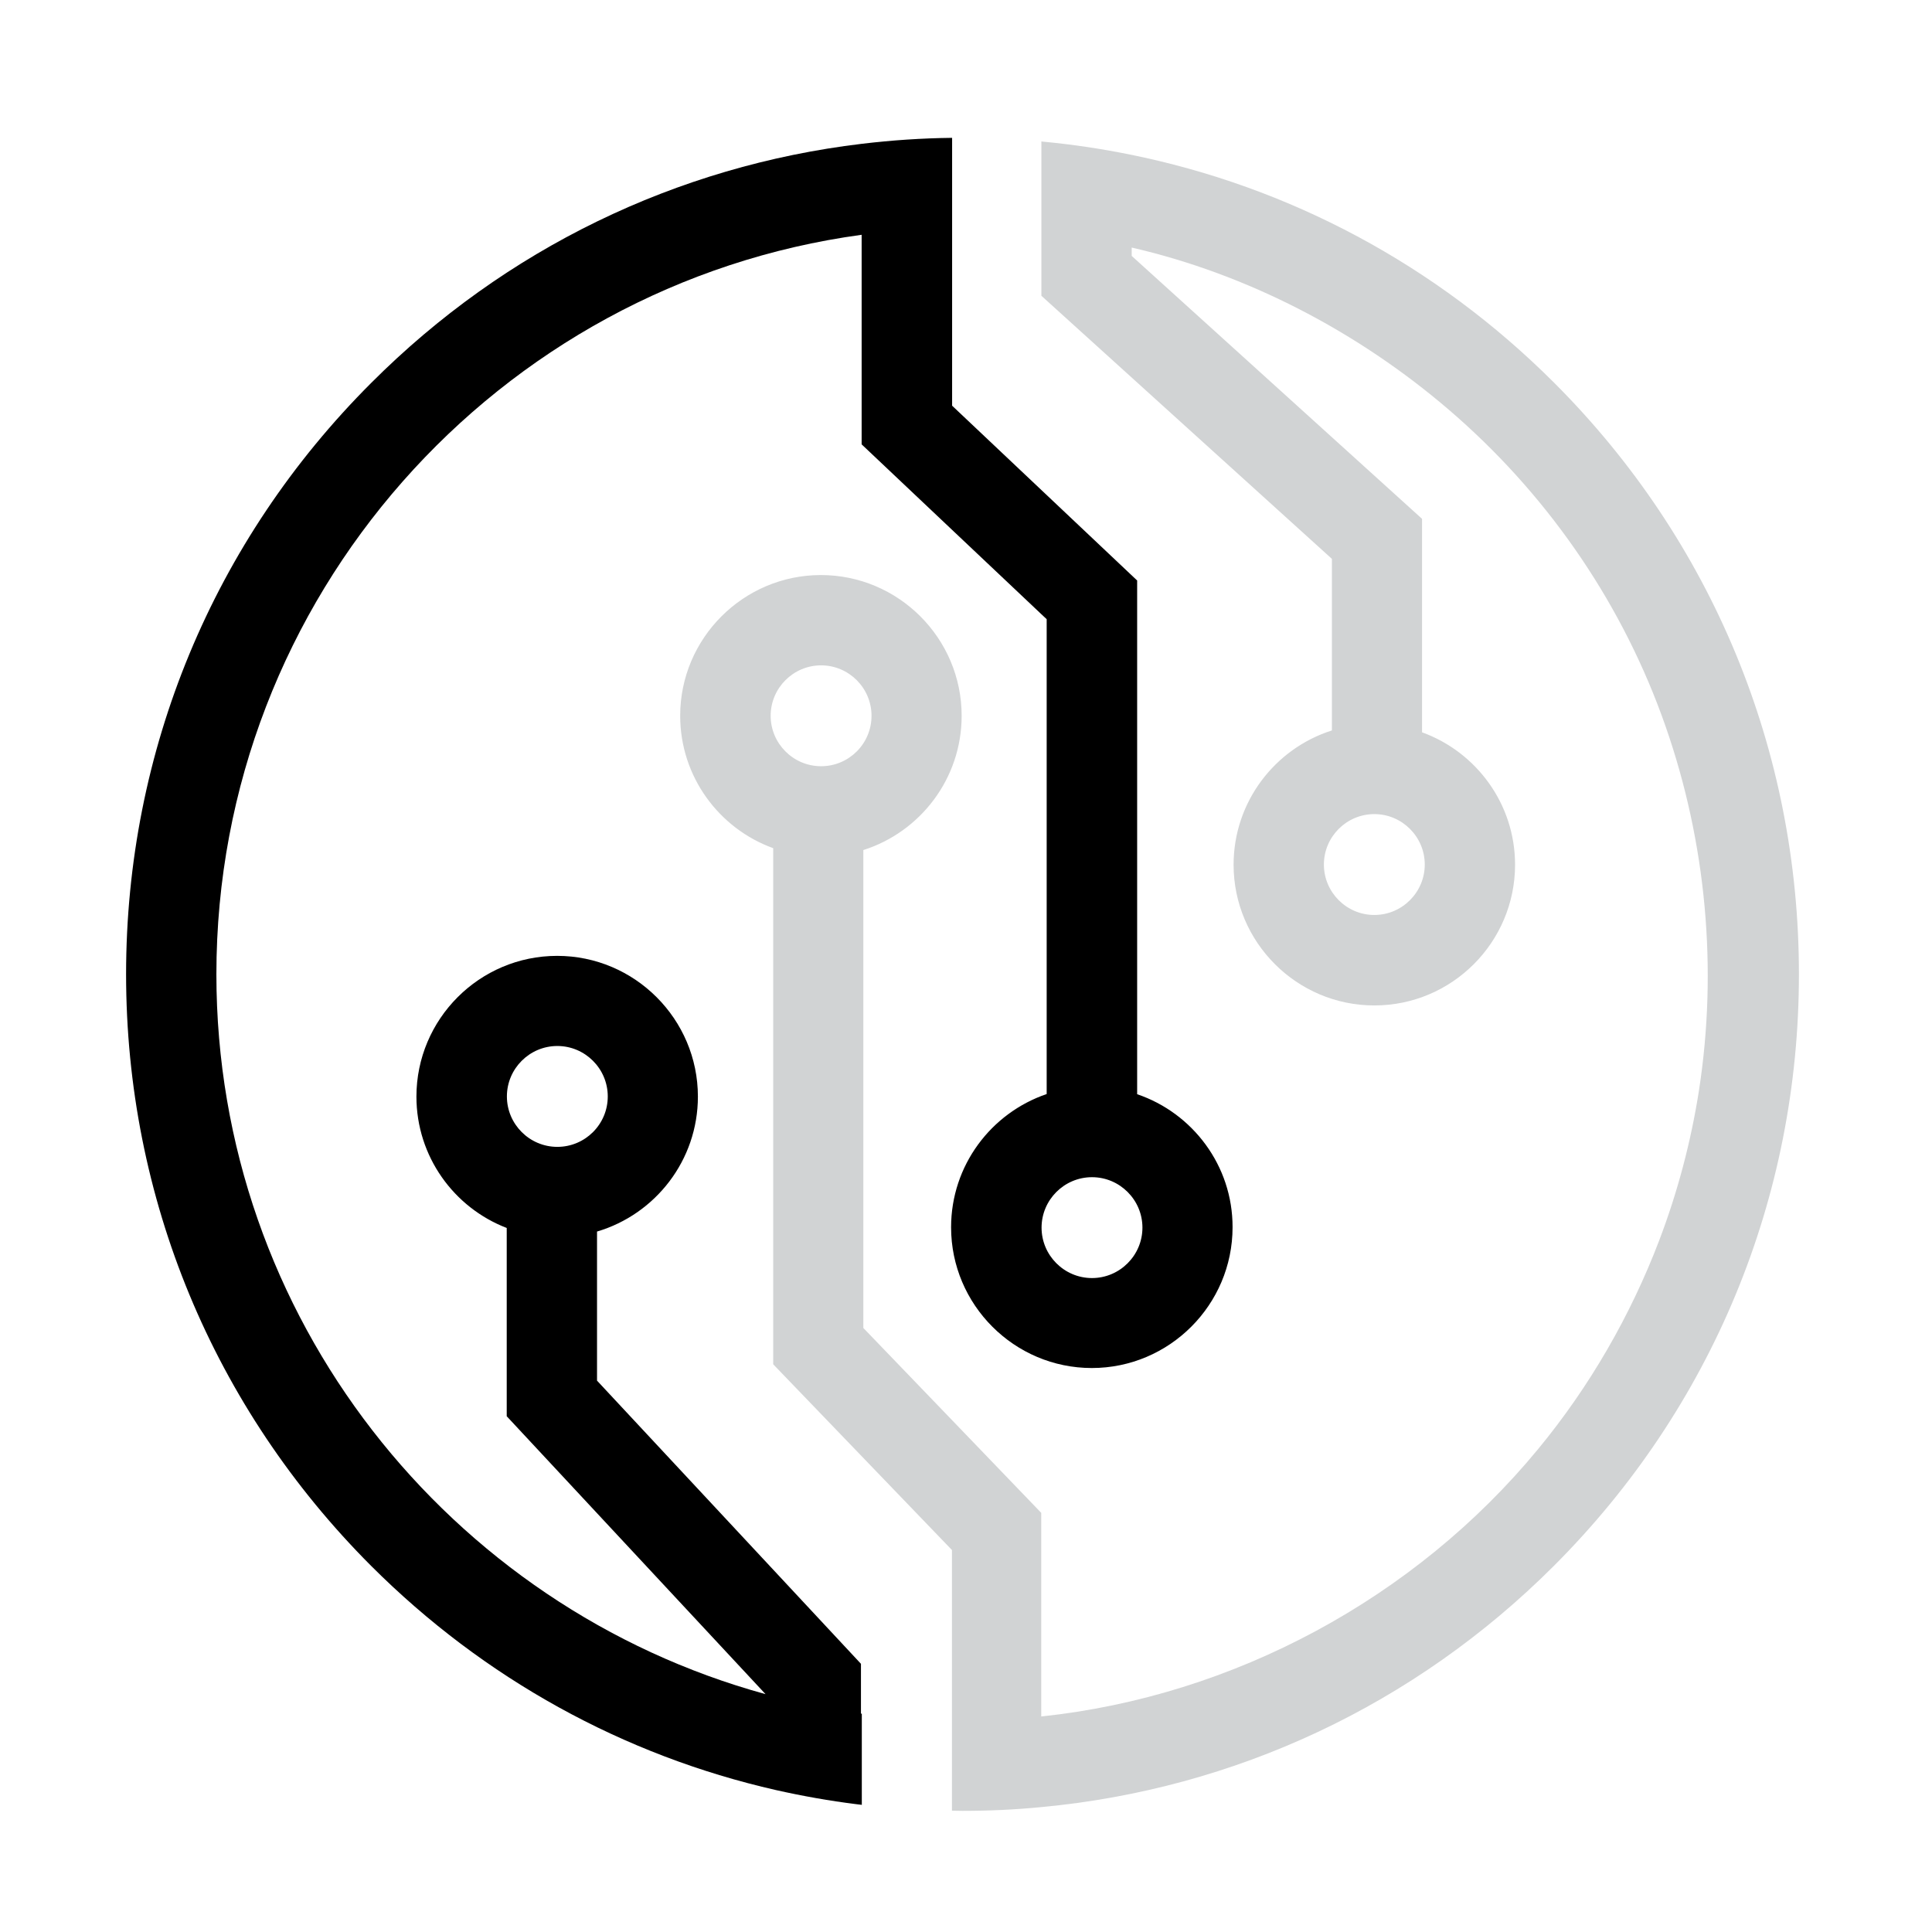 <svg xmlns="http://www.w3.org/2000/svg" xmlns:xlink="http://www.w3.org/1999/xlink" id="Layer_1" x="0px" y="0px" viewBox="0 0 113.39 113.39" style="enable-background:new 0 0 113.39 113.39;" xml:space="preserve"><style type="text/css">	.st0{fill:#D1D3D4;}</style><g>	<g>		<g>			<path class="st0" d="M91.22,22.47c-6.93-6.93-15.56-11.52-24.95-13.41c-1.64-0.33-3.31-0.58-4.99-0.74    c-0.05,0-0.1-0.01-0.16-0.02v9.06L78.17,32.8v10.07c-3.34,1.06-5.77,4.19-5.77,7.88c0,4.55,3.71,8.26,8.26,8.26    c4.56,0,8.26-3.71,8.26-8.26c0-3.57-2.28-6.62-5.46-7.77V30.45L66.42,15.02v-0.49c0.2,0.05,0.39,0.09,0.59,0.14    c6.83,1.68,13.27,5.17,18.53,9.82c5.54,4.9,9.77,11.14,12.21,18.13c2.39,6.84,3.07,14.25,1.96,21.4c-0.47,3-1.25,5.94-2.33,8.78    c-1.69,4.43-4.09,8.59-7.11,12.25c-7.21,8.75-17.87,14.5-29.15,15.69c0,0,0,0-0.01,0V88.79l-5.3-5.51l-5.14-5.34V49.89    c3.34-1.06,5.77-4.19,5.77-7.88c0-4.55-3.71-8.26-8.26-8.26c-4.55,0-8.26,3.71-8.26,8.26c0,3.57,2.28,6.62,5.46,7.77v30.29    l10.44,10.85l0.05,0.05v15.3c0.21,0,0.42,0.01,0.62,0.01c1.55,0,3.1-0.07,4.62-0.22c11.37-1.06,21.92-5.99,30.09-14.16    c9.27-9.27,14.38-21.6,14.38-34.72S100.49,31.74,91.22,22.47z M80.66,47.78c1.63,0,2.96,1.33,2.96,2.96    c0,1.63-1.33,2.96-2.96,2.96c-1.63,0-2.96-1.33-2.96-2.96C77.7,49.11,79.03,47.78,80.66,47.78z M48.19,44.97    c-1.63,0-2.96-1.33-2.96-2.96c0-1.63,1.33-2.96,2.96-2.96c1.63,0,2.96,1.33,2.96,2.96C51.15,43.65,49.82,44.97,48.19,44.97z"></path>		</g>		<g>			<path d="M66.74,64.22V34.07l-5.61-5.3l-5.25-4.96V8.09c-1.78,0.02-3.55,0.14-5.3,0.35c-10.87,1.3-20.93,6.16-28.79,14.03    C12.51,31.74,7.4,44.07,7.4,57.18s5.11,25.44,14.38,34.72c6.63,6.63,14.83,11.13,23.76,13.16c1.56,0.35,3.13,0.63,4.73,0.83    c0.09,0.01,0.17,0.02,0.26,0.03c0.02,0,0.03,0.01,0.05,0.01v-5.35c-0.02,0-0.03,0-0.05-0.01v-2.92L35.04,81.03v-8.75    c3.42-1.01,5.92-4.18,5.92-7.92c0-4.55-3.71-8.26-8.26-8.26c-4.56,0-8.26,3.71-8.26,8.26c0,3.51,2.2,6.52,5.3,7.71v11.05    l15.19,16.31C26.38,94.34,12.7,77.33,12.7,57.18c0-22.14,16.52-40.5,37.87-43.4v12.3l5.3,5.01l5.25,4.96l0.31,0.29v27.87    c-3.26,1.11-5.61,4.19-5.61,7.82c0,4.55,3.71,8.26,8.26,8.26c4.55,0,8.26-3.71,8.26-8.26C72.35,68.41,69.99,65.32,66.74,64.22z     M32.71,67.31c-1.63,0-2.96-1.33-2.96-2.96c0-1.63,1.33-2.96,2.96-2.96c1.63,0,2.96,1.33,2.96,2.96    C35.67,65.99,34.34,67.31,32.71,67.31z M64.09,75.01c-1.63,0-2.96-1.33-2.96-2.96c0-1.63,1.33-2.96,2.96-2.96    s2.96,1.33,2.96,2.96C67.05,73.68,65.72,75.01,64.09,75.01z"></path>		</g>	</g></g></svg>